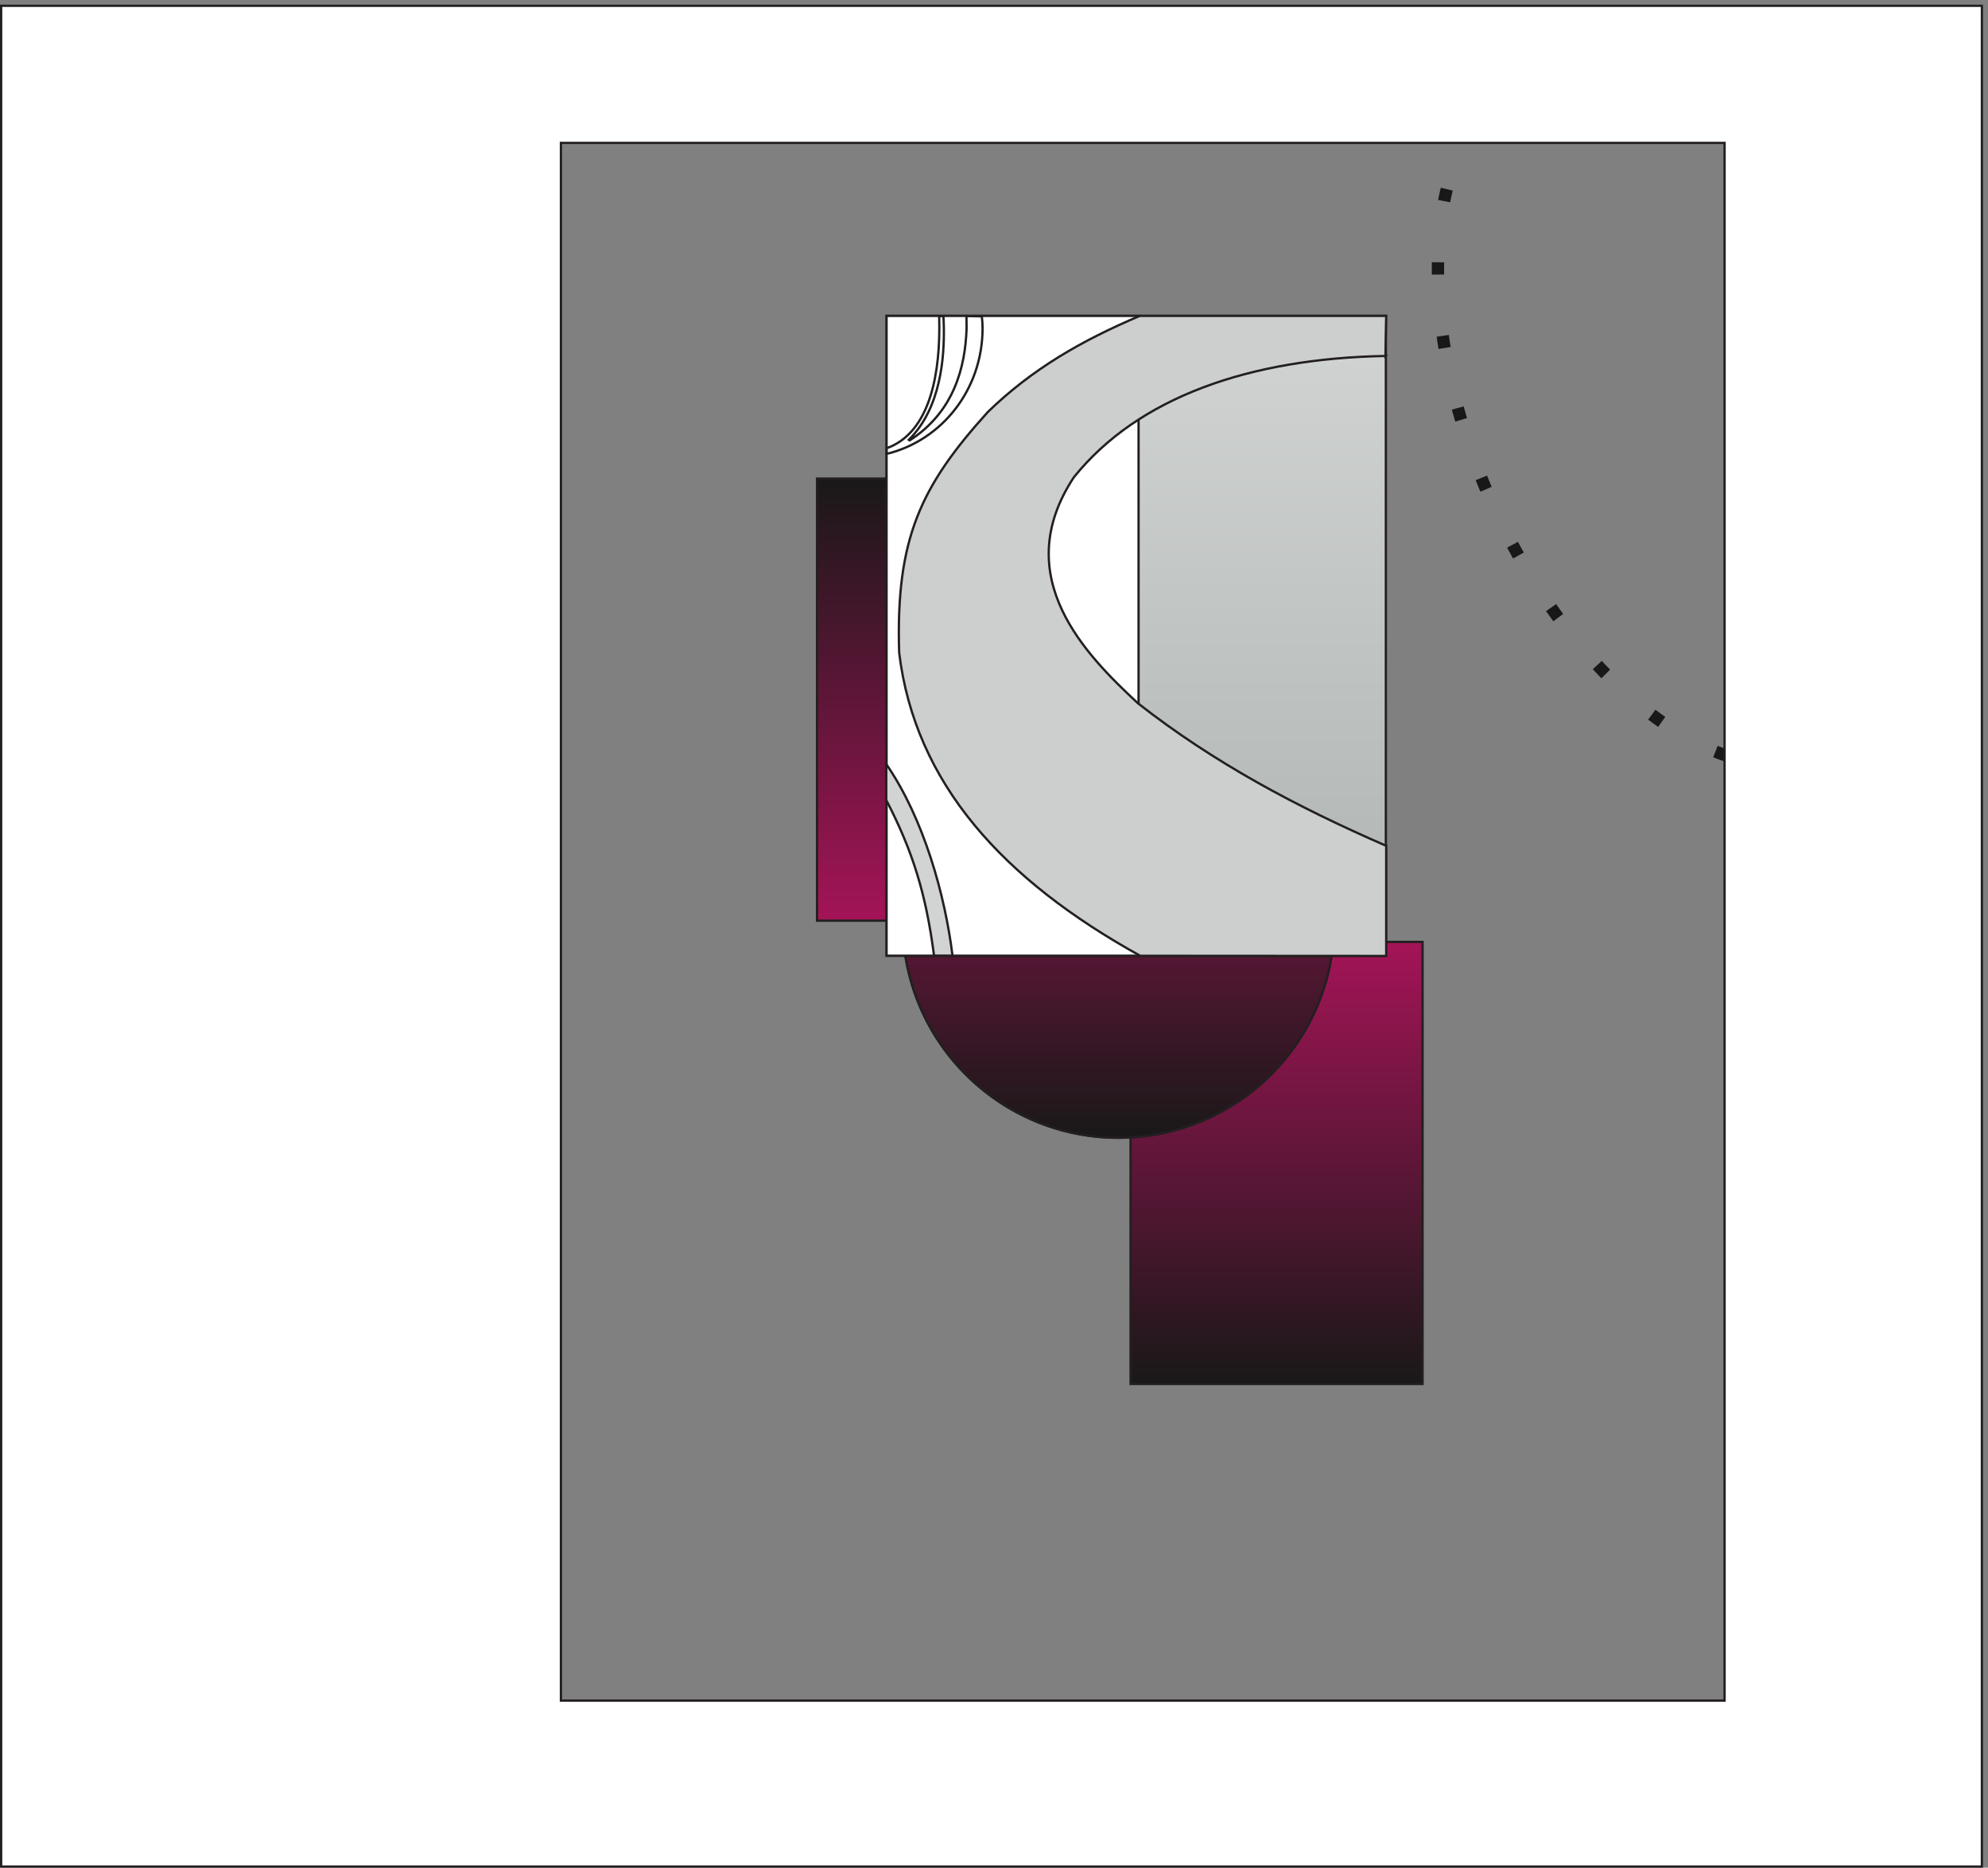 <svg xmlns="http://www.w3.org/2000/svg" xml:space="preserve" width="866.866" height="814.377"><rect width="100%" height="100%" fill="#808080" stroke="none"/><defs><linearGradient x1="47.871" y1="0" x2="47.871" y2="-144.941" gradientUnits="userSpaceOnUse" gradientTransform="matrix(10 0 0 10 3706.19 3034.73)" spreadMethod="pad" id="a"><stop style="stop-opacity:1;stop-color:#a41457" offset="0"/><stop style="stop-opacity:1;stop-color:#191818" offset="1"/></linearGradient><linearGradient x1="47.871" y1="-144.941" x2="47.871" y2="0" gradientUnits="userSpaceOnUse" gradientTransform="matrix(10 0 0 10 2678.3 4553.75)" spreadMethod="pad" id="b"><stop style="stop-opacity:1;stop-color:#a41457" offset="0"/><stop style="stop-opacity:1;stop-color:#191818" offset="1"/></linearGradient><linearGradient x1="70.728" y1="0" x2="70.728" y2="-141.455" gradientUnits="userSpaceOnUse" gradientTransform="matrix(10 0 0 10 2959.37 3807.19)" spreadMethod="pad" id="c"><stop style="stop-opacity:1;stop-color:#a41457" offset="0"/><stop style="stop-opacity:1;stop-color:#191818" offset="1"/></linearGradient><linearGradient x1="81.839" y1="0" x2="81.839" y2="-209.759" gradientUnits="userSpaceOnUse" gradientTransform="matrix(10 0 0 10 2906.43 5087.09)" spreadMethod="pad" id="d"><stop style="stop-opacity:1;stop-color:#d1d4d2" offset="0"/><stop style="stop-opacity:1;stop-color:#afb4b3" offset="1"/></linearGradient></defs><path d="M3706.19 3034.73V1585.32h957.43v1449.41h-957.43" style="fill:url(#a);fill-opacity:1;fill-rule:evenodd;stroke:none" transform="matrix(.133 0 0 -.133 .056 814.321)"/><path d="M3706.19 3034.73V1585.32h957.43v1449.41z" style="fill:none;stroke:#231f20;stroke-width:7.5;stroke-linecap:butt;stroke-linejoin:miter;stroke-miterlimit:10;stroke-dasharray:none;stroke-opacity:1" transform="matrix(.133 0 0 -.133 .056 814.321)"/><path d="M5016.39 5880.66c343.95 150.98 842.16-226.46 1112.78-843.03 270.62-616.57 211.16-1238.78-132.79-1389.75-343.95-150.98-842.16 226.46-1112.77 843.02-270.62 616.57-211.17 1238.78 132.78 1389.76z" style="fill:none;stroke:#191818;stroke-width:40.32;stroke-linecap:butt;stroke-linejoin:miter;stroke-miterlimit:10;stroke-dasharray:40.32,201.6,40.32,201.6;stroke-dashoffset:0;stroke-opacity:1" transform="matrix(.133 0 0 -.133 .056 814.321)"/><path d="M2678.3 4553.75V3104.34h957.43v1449.41H2678.3" style="fill:url(#b);fill-opacity:1;fill-rule:evenodd;stroke:none" transform="matrix(.133 0 0 -.133 .056 814.321)"/><path d="M2678.3 4553.75V3104.34h957.43v1449.41z" style="fill:none;stroke:#231f20;stroke-width:7.5;stroke-linecap:butt;stroke-linejoin:miter;stroke-miterlimit:10;stroke-dasharray:none;stroke-opacity:1" transform="matrix(.133 0 0 -.133 .056 814.321)"/><path d="M3666.65 3807.19c390.62 0 707.27-316.66 707.27-707.28 0-390.62-316.66-707.27-707.28-707.27-390.62 0-707.27 316.66-707.27 707.28.01 390.62 316.67 707.28 707.28 707.27" style="fill:#c21552;fill-opacity:1;fill-rule:evenodd;stroke:none" transform="matrix(.133 0 0 -.133 .056 814.321)"/><path d="M3666.65 3807.19c390.62 0 707.27-316.66 707.27-707.28 0-390.62-316.66-707.27-707.28-707.27-390.62 0-707.27 316.66-707.27 707.28.01 390.62 316.67 707.28 707.28 707.27z" style="fill:none;stroke:#231f20;stroke-width:7.5;stroke-linecap:butt;stroke-linejoin:miter;stroke-miterlimit:10;stroke-dasharray:none;stroke-opacity:1" transform="matrix(.133 0 0 -.133 .056 814.321)"/><path d="M3666.65 3807.19c390.62 0 707.27-316.66 707.27-707.28 0-390.62-316.66-707.27-707.28-707.27-390.62 0-707.27 316.66-707.27 707.28.01 390.62 316.67 707.28 707.28 707.27" style="fill:url(#c);fill-opacity:1;fill-rule:evenodd;stroke:none" transform="matrix(.133 0 0 -.133 .056 814.321)"/><path d="M3666.65 3807.19c390.62 0 707.27-316.66 707.27-707.28 0-390.62-316.66-707.27-707.28-707.27-390.62 0-707.27 316.66-707.27 707.28.01 390.62 316.67 707.28 707.28 707.27z" style="fill:none;stroke:#231f20;stroke-width:7.5;stroke-linecap:butt;stroke-linejoin:miter;stroke-miterlimit:10;stroke-dasharray:none;stroke-opacity:1" transform="matrix(.133 0 0 -.133 .056 814.321)"/><path d="M2906.43 5087.09V2989.5h1636.78v2097.59H2906.43" style="fill:url(#d);fill-opacity:1;fill-rule:evenodd;stroke:none" transform="matrix(.133 0 0 -.133 .056 814.321)"/><path d="M2906.43 5087.09V2989.5h1636.78v2097.59z" style="fill:none;stroke:#231f20;stroke-width:7.5;stroke-linecap:butt;stroke-linejoin:miter;stroke-miterlimit:10;stroke-dasharray:none;stroke-opacity:1" transform="matrix(.133 0 0 -.133 .056 814.321)"/><path d="M2906.3 5087.09V2989.5h826.15v2097.59H2906.3" style="fill:#fff;fill-opacity:1;fill-rule:evenodd;stroke:none" transform="matrix(.133 0 0 -.133 .056 814.321)"/><path d="M2906.3 5087.09V2989.5h826.15v2097.59z" style="fill:none;stroke:#231f20;stroke-width:7.5;stroke-linecap:butt;stroke-linejoin:miter;stroke-miterlimit:10;stroke-dasharray:none;stroke-opacity:1" transform="matrix(.133 0 0 -.133 .056 814.321)"/><path d="M4541.94 4955.73c-445.59-8.11-810.91-135.39-1021.93-398.07-216.31-328.59 44.7-586.2 210.06-740.34 248.99-195.25 522.5-340.78 814.27-467.54v-361.05c-332.63 0-473.47.5-806.58.5-448.96 248.47-738.33 564.89-790.24 993.89-11.54 374.76 71.14 545.65 290.81 789.05 146.13 141.47 307.15 233.77 497.98 314.9h808.03c-.96-44.12-1.92-87.73-2.4-131.34" style="fill:#cccfce;fill-opacity:1;fill-rule:evenodd;stroke:none" transform="matrix(.133 0 0 -.133 .056 814.321)"/><path d="M4541.94 4955.73c-445.59-8.11-810.91-135.39-1021.93-398.07-216.31-328.59 44.7-586.2 210.06-740.34 248.99-195.25 522.5-340.78 814.27-467.54v-361.05c-332.63 0-473.47.5-806.58.5-448.96 248.47-738.33 564.89-790.24 993.89-11.54 374.76 71.14 545.65 290.81 789.05 146.13 141.47 307.15 233.77 497.98 314.9h808.03c-.96-44.12-1.92-87.73-2.4-131.34z" style="fill:none;stroke:#231f20;stroke-width:7.5;stroke-linecap:butt;stroke-linejoin:miter;stroke-miterlimit:10;stroke-dasharray:none;stroke-opacity:1" transform="matrix(.133 0 0 -.133 .056 814.321)"/><path d="M2906.66 4634.7c1.43.48-1.45 18.27.48 18.75 128.34 46.14 172.07 210.53 172.07 395.12 0 9.61-.48 25.95-.48 37.01 0 1.44 15.86 0 13.95.48.48-12.98 1.43-26.92 1.43-39.9.98-90.36-7.68-259.08-114.88-365.31l2.9-1.92c145.16 93.73 182.17 239.37 186.5 367.23 0 10.1-.49 28.84-.49 40.38l50.47-.96c1.44-12.98 2.41-25.96 2.41-38.45 0-201.41-133.14-368.2-314.36-412.43" style="fill:#fff;fill-opacity:1;fill-rule:evenodd;stroke:none" transform="matrix(.133 0 0 -.133 .056 814.321)"/><path d="M2906.66 4634.7c1.43.48-1.45 18.27.48 18.75 128.34 46.14 172.07 210.53 172.07 395.12 0 9.61-.48 25.95-.48 37.01 0 1.44 15.86 0 13.95.48.48-12.98 1.43-26.92 1.43-39.9.98-90.36-7.68-259.08-114.88-365.31l2.9-1.92c145.16 93.73 182.17 239.37 186.5 367.23 0 10.1-.49 28.84-.49 40.38l50.47-.96c1.44-12.98 2.41-25.96 2.41-38.45 0-201.41-133.14-368.2-314.36-412.43z" style="fill:none;stroke:#231f20;stroke-width:7.5;stroke-linecap:butt;stroke-linejoin:miter;stroke-miterlimit:10;stroke-dasharray:none;stroke-opacity:1" transform="matrix(.133 0 0 -.133 .056 814.321)"/><path d="M2905.21 3617.57V3499.8c86.52-166.8 130.26-307.16 156.7-510h60.57c-24.52 198.04-94.22 449.43-217.27 627.77" style="fill:#d1d4d2;fill-opacity:1;fill-rule:evenodd;stroke:none" transform="matrix(.133 0 0 -.133 .056 814.321)"/><path d="M2905.21 3617.57V3499.8c86.52-166.8 130.26-307.16 156.7-510h60.57c-24.52 198.04-94.22 449.43-217.27 627.77z" style="fill:none;stroke:#231f20;stroke-width:7.5;stroke-linecap:butt;stroke-linejoin:miter;stroke-miterlimit:10;stroke-dasharray:none;stroke-opacity:1" transform="matrix(.133 0 0 -.133 .056 814.321)"/><path d="M1838.57 5654.22h3815.17V547.469H1838.57ZM3.332 6103.66H6497.33V3.332H3.332V6103.66" style="fill:#fff;fill-opacity:1;fill-rule:evenodd;stroke:none" transform="matrix(.133 0 0 -.133 .056 814.321)"/><path d="M1838.57 5654.22h3815.17V547.469H1838.57ZM3.332 6103.66H6497.33V3.332H3.332Z" style="fill:none;stroke:#231f20;stroke-width:7.5;stroke-linecap:butt;stroke-linejoin:miter;stroke-miterlimit:10;stroke-dasharray:none;stroke-opacity:1" transform="matrix(.133 0 0 -.133 .056 814.321)"/></svg>
